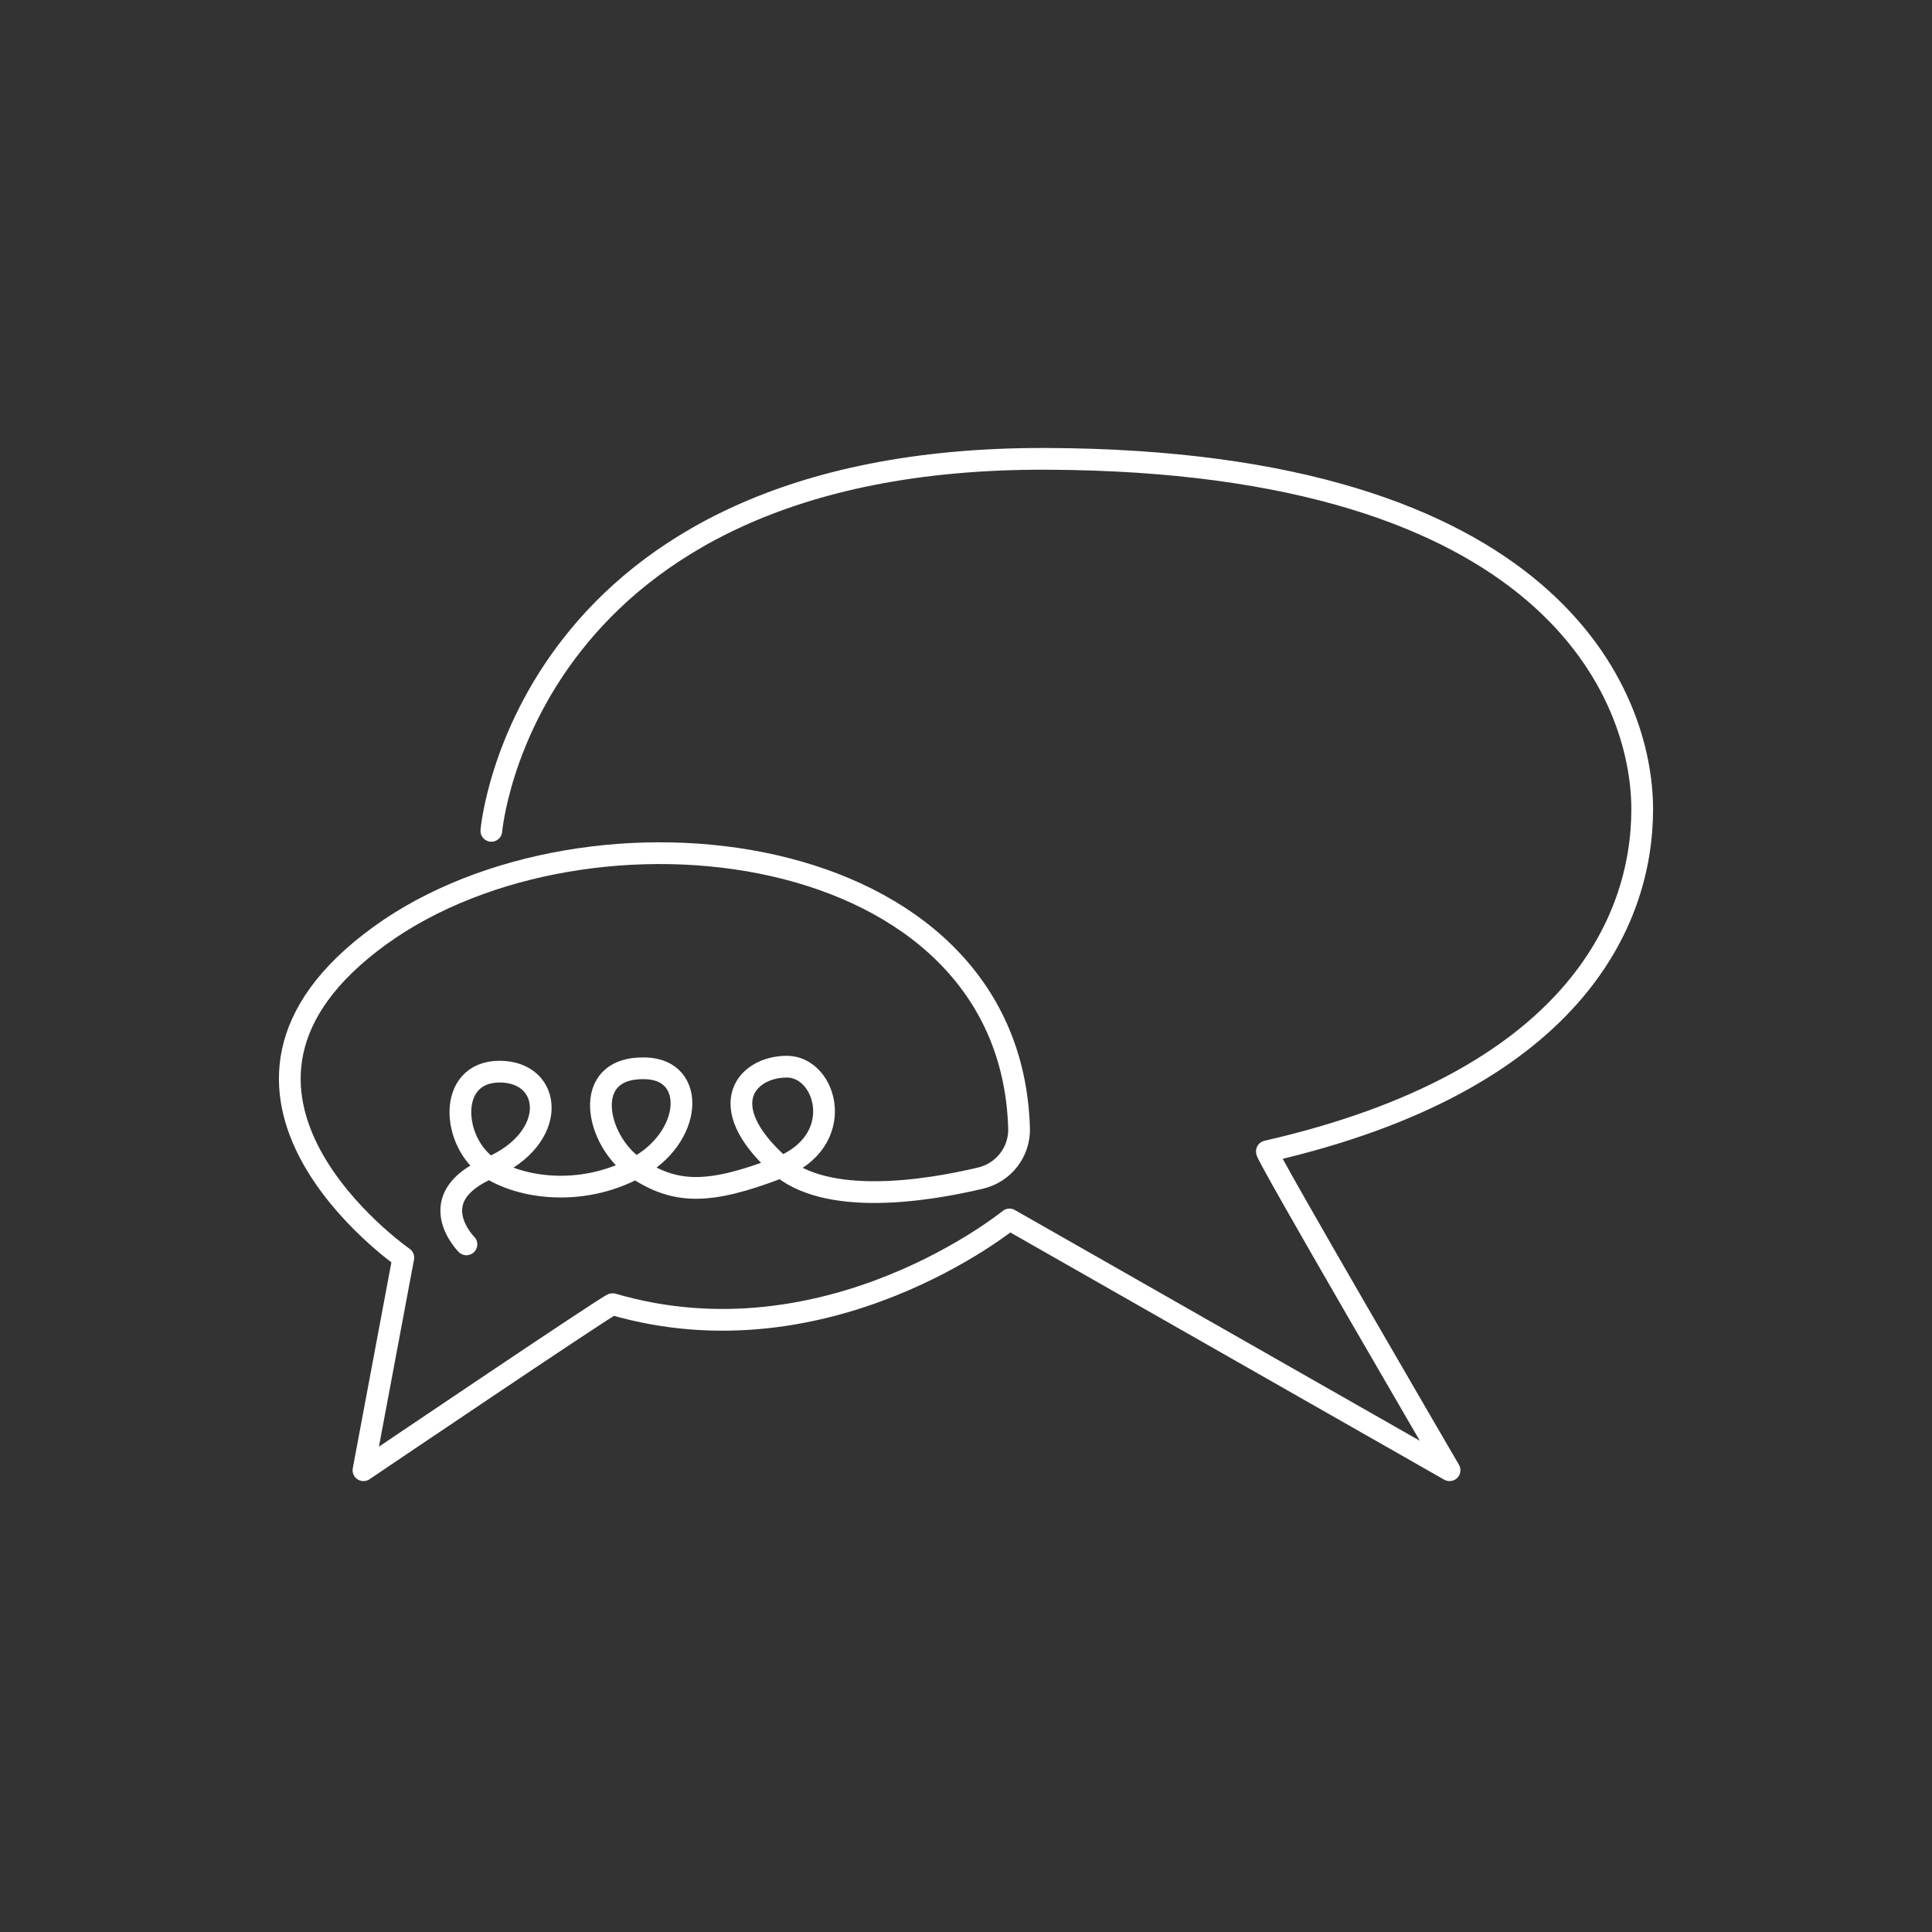 <?xml version="1.0" encoding="UTF-8"?>
<svg width="400px" height="400px" viewBox="0 0 400 400" version="1.1" xmlns="http://www.w3.org/2000/svg" xmlns:xlink="http://www.w3.org/1999/xlink">
    <rect x="0" y="0" width="400" height="400" fill="#333333" stroke="none"/>
    <!-- Generator: Sketch 63.1 (92452) - https://sketch.com -->
    <title>icon-gruezi-hello</title>
    <desc>Created with Sketch.</desc>
    <g id="icon-gruezi-hello" stroke="none" stroke-width="1" fill="none" fill-rule="evenodd" stroke-linecap="round" stroke-linejoin="round">
        <path d="M101.727,172.019 C101.727,172.019 108.259,94.646 216.565,95 C321.433,95.345 340,144.169 340,167.549 C340,190.929 325.559,223.937 262.295,238.378 C261.607,238.378 300.116,304.393 300.116,304.393 L209.001,252.475 C209.001,252.475 171.524,283.076 126.826,270.01 C126.139,270.01 75.252,304.393 75.252,304.393 L83.504,260.383 C83.504,260.383 33.992,226 78.69,193.68 C121.526,162.706 209.207,172.785 210.986,233.602 C211.129,238.486 207.785,242.785 203.03,243.911 C191.737,246.587 170.951,249.897 161.209,241.128 C147.456,228.751 154.676,220.843 162.928,220.843 C171.18,220.843 175.65,236.315 161.209,241.816 C146.768,247.317 139.892,247.317 131.64,241.816 C123.388,236.315 119.956,220.743 133.703,221.186 C144.361,221.53 143.33,235.627 131.64,241.816 C119.95,248.005 107.506,245.809 101.383,241.816 C93.475,236.659 92.443,221.874 103.446,221.874 C114.448,221.874 115.824,235.627 101.383,241.816 C86.942,248.005 96.569,257.632 96.569,257.632" id="Stroke-1" stroke="#FFFFFF" stroke-width="4.5"></path>
    </g>
</svg>